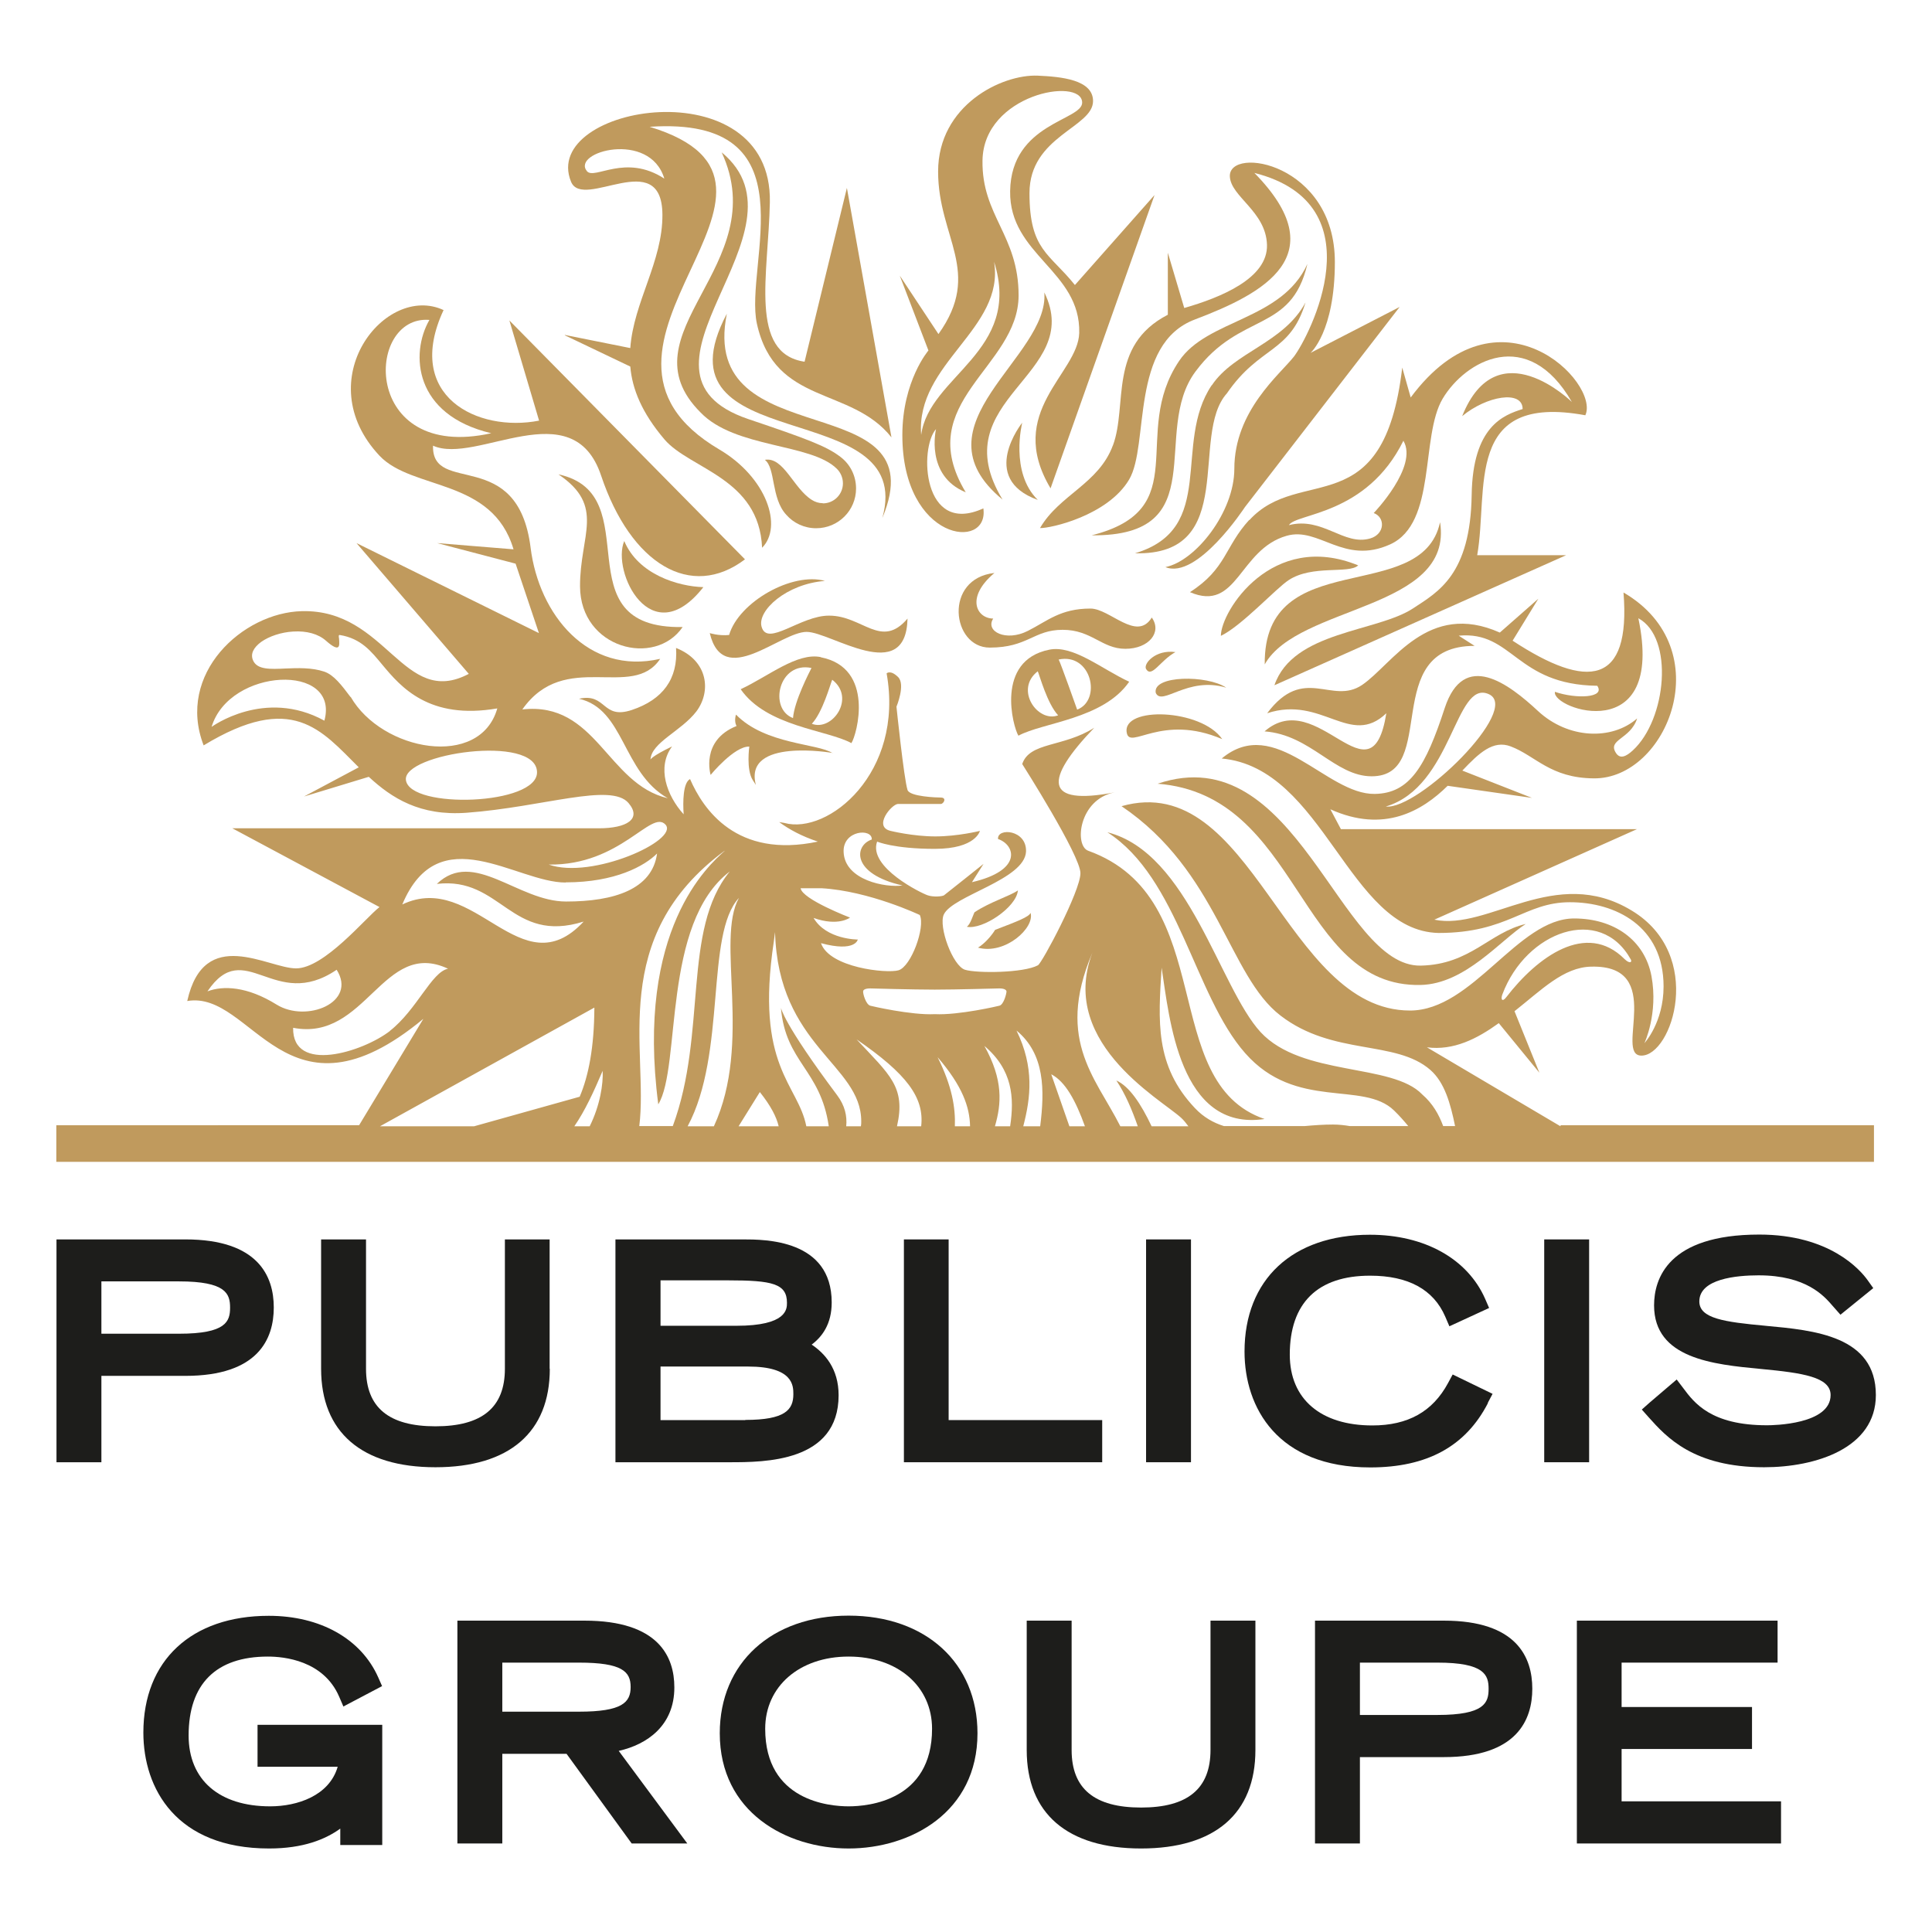 <?xml version="1.0" encoding="UTF-8"?>
<svg xmlns="http://www.w3.org/2000/svg" id="Capa_1" data-name="Capa 1" viewBox="0 0 111.85 110.7">
  <defs>
    <style>
      .cls-1 {
        fill: none;
      }

      .cls-2 {
        fill: #1d1d1b;
      }

      .cls-3 {
        fill: #c09a5d;
      }
    </style>
  </defs>
  <rect class="cls-1" x="-82.74" y="-35.17" width="277.21" height="189.39"></rect>
  <g>
    <g>
      <path class="cls-2" d="M15.85,75.69c0-1.8-.89-3.94-5.12-3.94H3.27v12.9h2.6v-5h4.86c4.23,0,5.12-2.15,5.12-3.96ZM5.87,74.18h4.49c2.73,0,2.96.72,2.96,1.52s-.23,1.51-2.96,1.51h-4.49v-3.03Z"></path>
      <path class="cls-2" d="M31.82,79.24v-7.49h-2.59v7.49c0,2.24-1.32,3.33-4.02,3.33s-4.02-1.09-4.02-3.33v-7.49h-2.6v7.49c0,3.67,2.35,5.7,6.62,5.7s6.62-2.02,6.62-5.7Z"></path>
      <path class="cls-2" d="M48.55,80.77c0-1.55-.81-2.43-1.56-2.93.6-.45,1.16-1.18,1.16-2.44,0-3.65-3.86-3.65-5.14-3.65h-7.38v12.9h6.59c2.05,0,6.33,0,6.33-3.88ZM42.15,74.12c2.56,0,3.41.19,3.41,1.3,0,.36,0,1.33-2.93,1.33h-4.39v-2.63h3.91ZM43.15,82.21h-4.91v-3.1h5.07c2.62,0,2.62,1.12,2.62,1.6,0,.9-.47,1.49-2.78,1.49Z"></path>
      <polygon class="cls-2" points="63.81 82.21 54.92 82.21 54.92 71.75 52.33 71.75 52.33 84.65 63.81 84.65 63.81 82.21"></polygon>
      <rect class="cls-2" x="66.35" y="71.75" width="2.6" height="12.9"></rect>
      <path class="cls-2" d="M86.13,81.22l.28-.53-2.31-1.12-.27.5c-.89,1.65-2.32,2.45-4.38,2.45-2.99,0-4.78-1.53-4.78-4.1,0-2.99,1.61-4.57,4.65-4.57,2.21,0,3.67.8,4.35,2.37l.24.56,2.3-1.06-.23-.53c-1.02-2.32-3.51-3.71-6.67-3.71-4.48,0-7.26,2.59-7.26,6.76,0,3.25,1.91,6.71,7.28,6.71,3.29,0,5.52-1.22,6.81-3.72Z"></path>
      <rect class="cls-2" x="89.4" y="71.75" width="2.6" height="12.9"></rect>
      <path class="cls-2" d="M102.21,76.75c-2.38-.22-3.83-.42-3.83-1.41,0-1.31,2.15-1.51,3.43-1.51,2.76,0,3.79,1.19,4.28,1.76l.46.52,1.9-1.54-.32-.45c-.44-.62-2.21-2.65-6.28-2.65-5.3,0-6.09,2.57-6.09,4.1,0,3.08,3.43,3.42,6.19,3.68,2.43.23,4.03.47,4.03,1.51,0,1.7-3.31,1.75-3.68,1.75-3.24,0-4.21-1.29-4.85-2.15l-.38-.5-1.57,1.34-.45.4.4.45c1.03,1.15,2.6,2.89,6.68,2.89,2.99,0,6.47-1.1,6.47-4.18,0-3.42-3.55-3.75-6.4-4.01Z"></path>
      <path class="cls-2" d="M14.91,102.28h4.64c-.49,1.68-2.34,2.29-3.91,2.29-2.95,0-4.72-1.53-4.72-4.1,0-2.99,1.59-4.57,4.59-4.57.93,0,3.21.22,4.12,2.31l.25.58,2.24-1.18-.22-.5c-.99-2.24-3.36-3.57-6.34-3.57-4.48,0-7.26,2.59-7.26,6.76,0,3.25,1.91,6.71,7.28,6.71,1.98,0,3.26-.53,4.12-1.15v.95h2.43v-6.96h-7.22v2.43Z"></path>
      <path class="cls-2" d="M39.04,97.68c0-1.76-.9-3.86-5.2-3.86h-7.36v12.9h2.6v-5.19h3.72l3.77,5.19h3.22l-3.97-5.36c1.65-.37,3.22-1.47,3.22-3.67ZM29.08,96.25h4.44c2.5,0,2.99.52,2.99,1.41s-.48,1.43-2.99,1.43h-4.44v-2.84Z"></path>
      <path class="cls-2" d="M49.13,93.53c-4.46,0-7.46,2.74-7.46,6.81,0,4.58,3.87,6.67,7.46,6.67s7.46-2.09,7.46-6.67c0-4.07-3-6.81-7.46-6.81ZM49.13,104.57c-1.13,0-4.83-.32-4.83-4.49,0-2.46,1.99-4.18,4.83-4.18s4.83,1.72,4.83,4.18c0,4.17-3.7,4.49-4.83,4.49Z"></path>
      <path class="cls-2" d="M70.08,101.31c0,2.24-1.32,3.33-4.02,3.33s-4.02-1.09-4.02-3.33v-7.49h-2.6v7.49c0,3.67,2.35,5.7,6.62,5.7s6.62-2.02,6.62-5.7v-7.49h-2.6v7.49Z"></path>
      <path class="cls-2" d="M83.59,93.82h-7.46v12.9h2.6v-5h4.86c4.23,0,5.12-2.15,5.12-3.96s-.89-3.94-5.12-3.94ZM78.73,96.25h4.49c2.73,0,2.96.72,2.96,1.52s-.23,1.51-2.96,1.51h-4.49v-3.03Z"></path>
      <polygon class="cls-2" points="93.88 101.25 101.43 101.25 101.43 98.82 93.88 98.82 93.88 96.25 102.91 96.25 102.91 93.82 91.29 93.82 91.29 106.72 103.11 106.72 103.11 104.28 93.88 104.28 93.88 101.25"></polygon>
    </g>
    <g>
      <path class="cls-3" d="M90.34,65.2l-7.73-4.57c1.54.2,2.9-.49,4.16-1.4l2.35,2.87-1.44-3.56c1.56-1.23,2.84-2.55,4.44-2.58,4.36-.11,1.31,5.13,2.9,5.15,1.78.02,3.71-5.83-.56-8.4-4.42-2.68-8.29,1.19-11.42.53l11.73-5.24h-17.14l-.61-1.15c3.1,1.4,5.31.1,6.79-1.36l4.88.7-4.03-1.58c.96-1.01,1.78-1.79,2.8-1.4,1.45.55,2.29,1.83,4.81,1.85,4.24.05,7.33-7.49,1.72-10.76.43,5.38-2.08,5.64-6.42,2.79l1.49-2.43-2.23,1.96c-4.17-1.86-6.21,1.83-7.97,3.03-1.76,1.19-3.37-1.2-5.5,1.64,3.18-1.05,4.81,2,6.9,0-.87,5.39-3.97-1.64-7.05,1.05,2.68.2,4.07,2.6,6.2,2.6,3.93,0,.43-7.55,5.96-7.55l-.92-.59c3.14-.29,3.29,2.84,8.02,2.9.49.71-1.23.77-2.45.35-.2,1.01,6.41,3.25,4.83-4.26,2.08,1.13,1.63,5.86-.32,7.65-.38.35-.73.52-.97.16-.53-.8.83-.79,1.22-2.01-1.48,1.29-4,1.18-5.73-.42-1.72-1.6-4.3-3.55-5.41-.18-1.1,3.37-2.02,4.94-4.05,4.97-2.8.05-5.76-4.64-8.86-2.05,5.93.55,7.33,9.98,12.55,10.1,4.05,0,4.97-1.78,7.61-1.78s5.42,1.39,5.42,4.87c0,2.1-1.11,3.29-1.11,3.29,0,0,.81-1.71.41-3.88-.39-2.08-2.16-3.34-4.48-3.34-3.26,0-5.87,5.33-9.5,5.33-7.25,0-9.11-13.98-16.7-11.83,5.58,3.77,6.19,9.81,9.2,12.12,3.05,2.35,6.67,1.39,8.68,3.15.82.72,1.16,1.93,1.43,3.25h-.69c-.25-.68-.61-1.31-1.21-1.83-1.74-1.83-6.96-1.02-9.36-3.61-2.39-2.6-4.15-10.38-8.87-11.57,4.12,2.64,5.03,9.45,7.98,12.79,2.94,3.34,6.83,1.57,8.62,3.32.32.31.58.61.82.9h-3.38c-.3-.05-.62-.09-.98-.09-.55,0-1.1.04-1.65.09h-4.66c-.61-.19-1.18-.51-1.68-1.04-2.34-2.47-2.12-5.06-1.93-8.13.45,2.88,1.01,9.5,5.96,8.76-6.22-2.13-2.6-12.79-10.21-15.53-.82-.3-.54-2.98,1.53-3.38-4.11.79-4.08-.72-1.18-3.74-1.79,1.14-3.74.81-4.17,2.1,0,0,3.37,5.29,3.37,6.32s-2.22,5.2-2.46,5.33c-.83.45-3.53.47-4.22.26-.71-.22-1.55-2.49-1.23-3.2.52-1.1,4.68-2.01,4.76-3.64.05-1.28-1.68-1.4-1.62-.73,1,.34,1.44,1.82-1.51,2.5l.67-1.06s-2.18,1.74-2.29,1.82c-.11.07-.62.11-.94,0-.32-.1-3.47-1.62-2.93-3.11,0,0,.96.42,3.34.42s2.61-1.04,2.61-1.04c0,0-1.28.32-2.58.32s-2.59-.32-2.59-.32c-1.03-.24.06-1.55.43-1.56h2.48c.15,0,.36-.35.02-.37-.25,0-1.83-.05-1.95-.44-.21-.66-.64-4.82-.64-4.82,0,0,.54-1.29.09-1.72-.44-.43-.66-.21-.66-.21,1.03,5.77-3.39,9.36-5.92,8.66l-.3-.05c.57.42,1.3.82,2.24,1.13-4.71,1-6.64-1.87-7.4-3.62-.41.21-.42,1.33-.37,2.04-.98-1.08-1.57-2.72-.67-3.93-1.2.58-1.25.76-1.25.76.05-.99,1.78-1.64,2.66-2.79.86-1.15.69-2.93-1.18-3.67.12,1.78-.76,2.99-2.56,3.59-1.74.58-1.45-1-3.06-.65,2.64.6,2.5,4.25,5.14,5.76-3.52-.83-4.13-5.62-8.42-5.14,2.47-3.51,6.37-.5,7.98-2.93-4.18.96-7.02-2.57-7.5-6.43-.74-5.91-5.73-3-5.65-5.91,2.51,1.13,8.09-3.18,9.73,1.73,1.72,5.13,5.2,7.22,8.33,4.85l-13.64-13.83,1.72,5.8c-3.56.7-7.85-1.42-5.53-6.4-3.37-1.57-7.83,4.04-3.71,8.43,1.9,2.02,6.54,1.28,7.76,5.42l-4.42-.36,4.54,1.19,1.35,4.02-10.56-5.21,6.5,7.57c-3.8,2.01-4.74-3.75-9.66-3.63-3.44.08-7.29,3.63-5.69,7.77,5.14-3.12,6.8-.89,8.98,1.27l-3.17,1.69,3.75-1.14c1.33,1.23,2.96,2.28,5.67,2.08,4.44-.33,8.36-1.76,9.37-.56.78.92-.11,1.46-1.72,1.46H13.45l8.52,4.56c-.82.64-3.2,3.55-4.83,3.55s-5.32-2.52-6.3,1.89c3.79-.65,5.71,7.63,13.67,1.03l-3.72,6.16H3.26v2.12h105.23v-2.12h-18.14ZM86.18,40.18c1.95.84-4.09,6.73-5.95,6.51,3.87-1.15,4-7.36,5.95-6.51ZM86.98,57.56c1.37-3.65,5.66-5.21,7.43-2.02.09.16-.05.28-.36-.02-2.22-2.22-5.06-.11-6.84,2.2-.25.33-.34.12-.23-.16ZM24.86,18.52c-1.12,1.95-.9,5.5,3.58,6.56-7.51,1.67-7.32-6.86-3.58-6.56ZM18.78,41.72c-3.46-1.9-6.53.36-6.53.36,1.03-3.43,7.44-3.72,6.53-.36ZM20.3,40.36c-.52-.69-.97-1.29-1.53-1.48-.72-.24-1.53-.21-2.24-.18-.88.04-1.64.08-1.88-.47-.16-.36.01-.73.47-1.07.47-.33,1.16-.56,1.85-.6.79-.05,1.46.14,1.9.53.44.39.61.42.69.38.11-.05.08-.31.07-.49-.02-.13-.04-.23.04-.22,1.24.2,1.83.96,2.47,1.73,1.06,1.27,2.69,3.2,6.65,2.52-1,3.52-6.68,2.48-8.49-.67ZM23.5,45.16c-.21-1.54,7.53-2.68,7.59-.47.06,1.93-7.36,2.17-7.59.47ZM63.45,54.66c-2.57,5.51,3.76,8.96,4.94,10.06.14.13.27.29.41.48h-2.13c-.62-1.31-1.29-2.31-2.04-2.65.52.78.9,1.68,1.24,2.65h-1.01c-1.47-2.91-3.91-5.14-1.4-10.54ZM62.81,65.2h-.9l-1.05-3.01c.82.42,1.42,1.54,1.95,3.01ZM60.23,65.2h-.99c.43-1.65.65-3.41-.39-5.54,1.65,1.36,1.63,3.46,1.37,5.54ZM58.48,65.2h-.88c.38-1.3.49-2.68-.61-4.65,1.63,1.38,1.74,2.99,1.49,4.65ZM51.93,65.2c.52-2.28-.42-2.97-2.34-5.03,2.89,1.99,3.93,3.36,3.74,5.03h-1.39ZM54.28,61.2c1.44,1.67,1.86,2.89,1.88,4h-.88c.04-1.07-.16-2.32-1-4ZM54.12,57.29c1.26,0,3.66-.07,3.73-.07.34,0,.41.11.42.17,0,.13-.16.77-.41.83-.02.01-2.36.56-3.74.49-1.37.07-3.72-.48-3.74-.49-.25-.07-.43-.7-.41-.83,0-.06.07-.17.41-.17,0,0,2.47.07,3.73.07ZM50.47,48.6c-1.02.34-1.2,1.99,1.78,2.66-.97.14-3.34-.3-3.41-1.93-.06-1.28,1.67-1.4,1.63-.73ZM47.56,51.42c2.77.16,5.69,1.55,5.69,1.55.33.71-.5,2.98-1.23,3.2-.68.2-4.01-.15-4.49-1.57,2,.54,2.13-.21,2.13-.21,0,0-1.82.01-2.56-1.25,1.43.51,2.11-.02,2.11-.02,0,0-2.77-1.06-2.86-1.7h1.2ZM44.8,54.5l.07-.54c.18,6.61,4.99,7.66,4.99,10.95,0,.1,0,.2-.02.29h-.85c.06-.6-.08-1.2-.52-1.79-3.13-4.18-3.26-5.07-3.26-5.07.27,3.17,2.29,3.57,2.77,6.86h-1.3c-.48-2.46-2.98-3.43-1.88-10.7ZM45.08,65.2h-2.32l1.23-1.98c.63.79.96,1.43,1.09,1.98ZM41.33,65.2h-1.52c2.27-4.23,1.01-11.11,2.97-13.22-1.36,2.45.79,8.37-1.45,13.22ZM41.95,49.26c-.92.83-5.16,4.54-3.84,14.67,1.34-2.19.19-10.47,4.14-13.48-2.77,3.37-1.3,9.34-3.3,14.74h-1.94c.55-4.36-1.87-10.9,4.94-15.94ZM34.15,65.2h-.9c.62-.9,1.12-1.99,1.64-3.21.04.75-.15,2-.75,3.21ZM38.53,47.74c.8.9-4.26,3.19-6.76,2.31,4.17.06,5.93-3.22,6.76-2.31ZM32.75,51.08c2.87,0,4.57-.95,5.29-1.67-.28,2.07-2.48,2.78-5.27,2.78s-5.35-3.07-7.48-1.02c3.73-.44,4.29,3.5,8.5,2.18-3.64,3.92-6.31-2.99-10.5-.99,2.12-5.06,6.59-1.27,9.45-1.27ZM12.01,57.39c2.17-3.22,3.86,1.21,7.48-1.25,1.2,1.9-1.75,3.08-3.47,2.02-1.72-1.07-3.11-1.11-4.01-.77ZM22.58,59.68c-1.59,1.23-5.66,2.49-5.61-.18,4.23.82,5.2-5.19,8.97-3.42-.95.18-1.8,2.37-3.37,3.6ZM34.41,58.33c-.01,2.28-.33,3.94-.85,5.16l-6.11,1.71h-5.45l12.41-6.87Z"></path>
      <path class="cls-3" d="M57.57,33.17c-2.95.32-2.48,4.32-.27,4.32s2.54-1.03,4.22-1.03,2.27,1.1,3.63,1.1,2.14-.96,1.53-1.81c-.87,1.42-2.42-.52-3.55-.52-1.74,0-2.49.72-3.62,1.29-1.27.65-2.49.03-2.01-.71-.97-.01-1.61-1.23.07-2.64Z"></path>
      <path class="cls-3" d="M68.26,20.9c-2.85,4.24.93,8.58-5.06,10.09,7.11.07,3.41-5.99,6.01-9.48,2.59-3.49,5.54-2.2,6.48-6.23-1.49,3.28-5.8,3.19-7.43,5.62Z"></path>
      <path class="cls-3" d="M60.08,28.94c-1.63-1.6-.9-4.47-.9-4.47,0,0-2.57,3.22.9,4.47Z"></path>
      <path class="cls-3" d="M70.15,22.3c-2.28,3.39.35,8.3-4.44,9.73,6.03.15,3.14-6.84,5.32-9.26,1.91-2.78,3.65-2.3,4.55-5.26-1.27,2.36-4.12,2.85-5.42,4.79Z"></path>
      <path class="cls-3" d="M78.63,32.73c-4.99-2.04-7.95,2.66-7.95,4.08,1.21-.58,3.19-2.75,3.93-3.23,1.36-.89,3.46-.35,4.01-.84Z"></path>
      <path class="cls-3" d="M66.91,40.11c.36.8,1.84-.98,4.08-.3-1.08-.74-4.28-.73-4.08.3Z"></path>
      <path class="cls-3" d="M83.37,30.23c-1.05,4.89-10.23,1.27-10.15,8.23,1.94-3.45,10.95-3.14,10.15-8.23Z"></path>
      <path class="cls-3" d="M65.23,42.41c.17,1.04,2.01-1.13,5.53.38-1.21-1.76-5.8-1.92-5.53-.38Z"></path>
      <path class="cls-3" d="M58.04,28.92c-3.55-5.84,4.78-7.18,2.42-11.99.3,3.77-7.7,7.65-2.42,11.99Z"></path>
      <path class="cls-3" d="M58.94,51.54c-.48.34-1.62.67-2.52,1.27-.09.16-.24.71-.45.84.92.19,2.89-1.14,2.96-2.11Z"></path>
      <path class="cls-3" d="M47.52,38.04c-1.38-.28-3.03,1.11-4.64,1.86,1.51,2.17,5,2.35,6.41,3.12.32-.48,1.38-4.35-1.77-4.97ZM45.91,41.57c-1.43-.54-.83-3.3,1.07-2.9-.11.22-.99,1.9-1.07,2.9ZM47,41.9c.63-.67,1.07-2.3,1.18-2.55,1.38,1.06,0,3.01-1.18,2.55Z"></path>
      <path class="cls-3" d="M52.54,35.81c-1.52,1.79-2.6-.17-4.53-.17-1.66-.02-3.59,1.84-3.92.64-.26-.93,1.44-2.48,3.67-2.65-1.9-.53-4.99,1.22-5.55,3.13-.61.06-1.12-.11-1.12-.11.78,3.26,4.07-.07,5.61-.07,1.4,0,5.75,3.15,5.84-.77Z"></path>
      <path class="cls-3" d="M52.1,15.98l1.65,4.31s-1.51,1.76-1.51,4.9c0,6.15,5.04,6.72,4.69,4.24-3.54,1.62-3.72-3.51-2.74-4.59,0,0-.65,2.69,1.72,3.66-3.16-5.23,3.06-7.22,3.06-11.4,0-3.48-2.14-4.61-2.09-7.81.06-3.84,5.71-4.85,5.77-3.37.05,1.06-4.11,1.18-4.17,5.14-.06,3.71,4.09,4.61,4,8.22-.07,2.36-4.31,4.55-1.66,8.99l6.02-16.98-4.61,5.21c-1.47-1.84-2.63-2.01-2.63-5.32s3.68-3.79,3.68-5.33c0-1.24-1.85-1.41-3.2-1.47-2.08-.09-5.77,1.71-5.77,5.55s2.6,5.8.02,9.41l-2.23-3.37ZM57.55,15.15c1.65,5.21-3.77,6.59-4.22,10.03-.33-4.16,4.86-6.13,4.22-10.03Z"></path>
      <path class="cls-3" d="M48.2,43.6c-.85-.57-3.89-.49-5.59-2.23,0,0-.13.36.03.66-2.1.84-1.5,2.83-1.5,2.83,0,0,1.37-1.67,2.24-1.64,0,0-.19,1.33.2,1.94l.18.28c-.73-2.76,4.45-1.85,4.45-1.85Z"></path>
      <path class="cls-3" d="M32.7,19.41l3.79,1.81c.11,1.3.67,2.68,1.98,4.22,1.47,1.72,5.48,2.23,5.65,6.27,1.22-1.23.26-4.07-2.46-5.68-10.17-5.97,6.95-15.34-4.05-18.69,9.5-.64,5.45,7.95,6.21,11.4,1.05,4.76,5.44,3.61,7.79,6.58l-2.58-14.44-2.45,10.06c-3.24-.48-2.09-5.07-2.01-9.23.16-7.89-13.34-5.63-11.51-1.19.69,1.69,5.26-2.09,5.29,1.9.02,2.72-1.67,5.07-1.86,7.73l-3.79-.76ZM33.98,9.91c-.92-1.12,3.64-2.38,4.48.43-2.25-1.47-4.04.09-4.48-.43Z"></path>
      <path class="cls-3" d="M42.08,18.16c-4.48,8.48,11.02,4.62,9,11.83,3.26-7.79-10.7-3.45-9-11.83Z"></path>
      <path class="cls-3" d="M82.25,57.02c2.58-.06,4.62-2.6,6.08-3.53-2.09.48-3.2,2.35-6.08,2.41-4.72.09-7.18-13.26-15.23-10.53,8.29.65,8.1,11.81,15.23,11.65Z"></path>
      <path class="cls-3" d="M47.63,29.13c-.23,0-.44-.07-.63-.19-1.07-.67-1.63-2.51-2.72-2.32.63.48.35,2.22,1.24,3.18.42.48,1.04.78,1.73.78,1.28,0,2.31-1.03,2.31-2.3,0-.74-.34-1.4-.89-1.82-.81-.63-1.97-1.06-5.35-2.2-8.03-2.73,3.99-10.88-1.54-15.44,3.04,6.56-5.83,10.46-1.22,15.06,2,2.08,6.38,1.77,7.88,3.25.22.21.36.52.36.85,0,.64-.52,1.16-1.16,1.16Z"></path>
      <path class="cls-3" d="M40.72,33.99c-1.45-.04-3.77-.73-4.58-2.67-.75,1.77,1.55,6.53,4.58,2.67Z"></path>
      <path class="cls-3" d="M59.66,52.85c-.09.23-.74.48-2.05.98-.18.3-.58.78-.99,1.03,1.57.43,3.31-1.16,3.04-2.02Z"></path>
      <path class="cls-3" d="M66.35,38.73c.33.54.81-.49,1.7-.98-1.16-.16-1.87.68-1.7.98Z"></path>
      <path class="cls-3" d="M65.38,39.47c-1.6-.74-3.24-2.14-4.63-1.86-3.16.63-2.1,4.49-1.79,4.98,1.41-.77,4.91-.95,6.41-3.12ZM62.36,41.08s-.95-2.68-1.07-2.9c1.91-.4,2.5,2.36,1.07,2.9ZM60.08,38.86c.11.25.55,1.88,1.18,2.55-1.18.45-2.55-1.49-1.18-2.55Z"></path>
      <path class="cls-3" d="M72.32,30.1c-1.42,1.55-1.32,2.83-3.43,4.18,2.76,1.19,2.83-2.47,5.59-3.26,1.88-.55,3.31,1.72,6.01.49,2.7-1.24,1.73-6.23,3.03-8.43,1.31-2.2,4.92-4.25,7.48.19,0,0-4.32-4.25-6.35.82,1.41-1.17,3.5-1.53,3.5-.41-1.11.35-2.89,1-2.95,4.97-.07,4.61-1.93,5.61-3.38,6.56-2.09,1.39-6.96,1.31-8.04,4.46l16.89-7.53h-5.15c.67-3.78-.8-9.4,6.26-8.1.87-1.87-5.01-7.89-10.11-1.03l-.49-1.73c-1.07,9.14-5.9,5.6-8.85,8.83ZM81.25,25.52c.87,1.49-1.72,4.18-1.72,4.18.68.25.65,1.22-.2,1.47-1.53.45-2.75-1.27-4.71-.77.41-.7,4.49-.55,6.63-4.89Z"></path>
      <path class="cls-3" d="M39.52,36.3c-7.12.12-1.88-7.69-7.19-8.84,2.74,1.85,1.24,3.5,1.25,6.49.02,3.6,4.34,4.69,5.94,2.35Z"></path>
      <path class="cls-3" d="M64.43,25.78c-.82,2.23-3.1,2.86-4.22,4.79.62.02,3.93-.73,5.16-2.81,1.18-2,.02-7.85,3.82-9.27,3.96-1.5,8.12-3.7,3.43-8.48,7.19,1.82,3.15,9.49,2.3,10.62-.81,1.04-3.46,3.14-3.46,6.51,0,2.5-2.24,5.34-3.99,5.69,1.84.75,4.6-3.47,4.6-3.47l8.96-11.59-5.16,2.66s1.41-1.22,1.41-5.26c0-5.72-6.14-6.74-6.08-4.96.05,1.18,2.09,2.02,2.15,3.96.06,1.94-2.67,3.05-4.79,3.66l-.95-3.2v3.59c-3.48,1.8-2.31,5.23-3.18,7.57Z"></path>
    </g>
  </g>
</svg>
